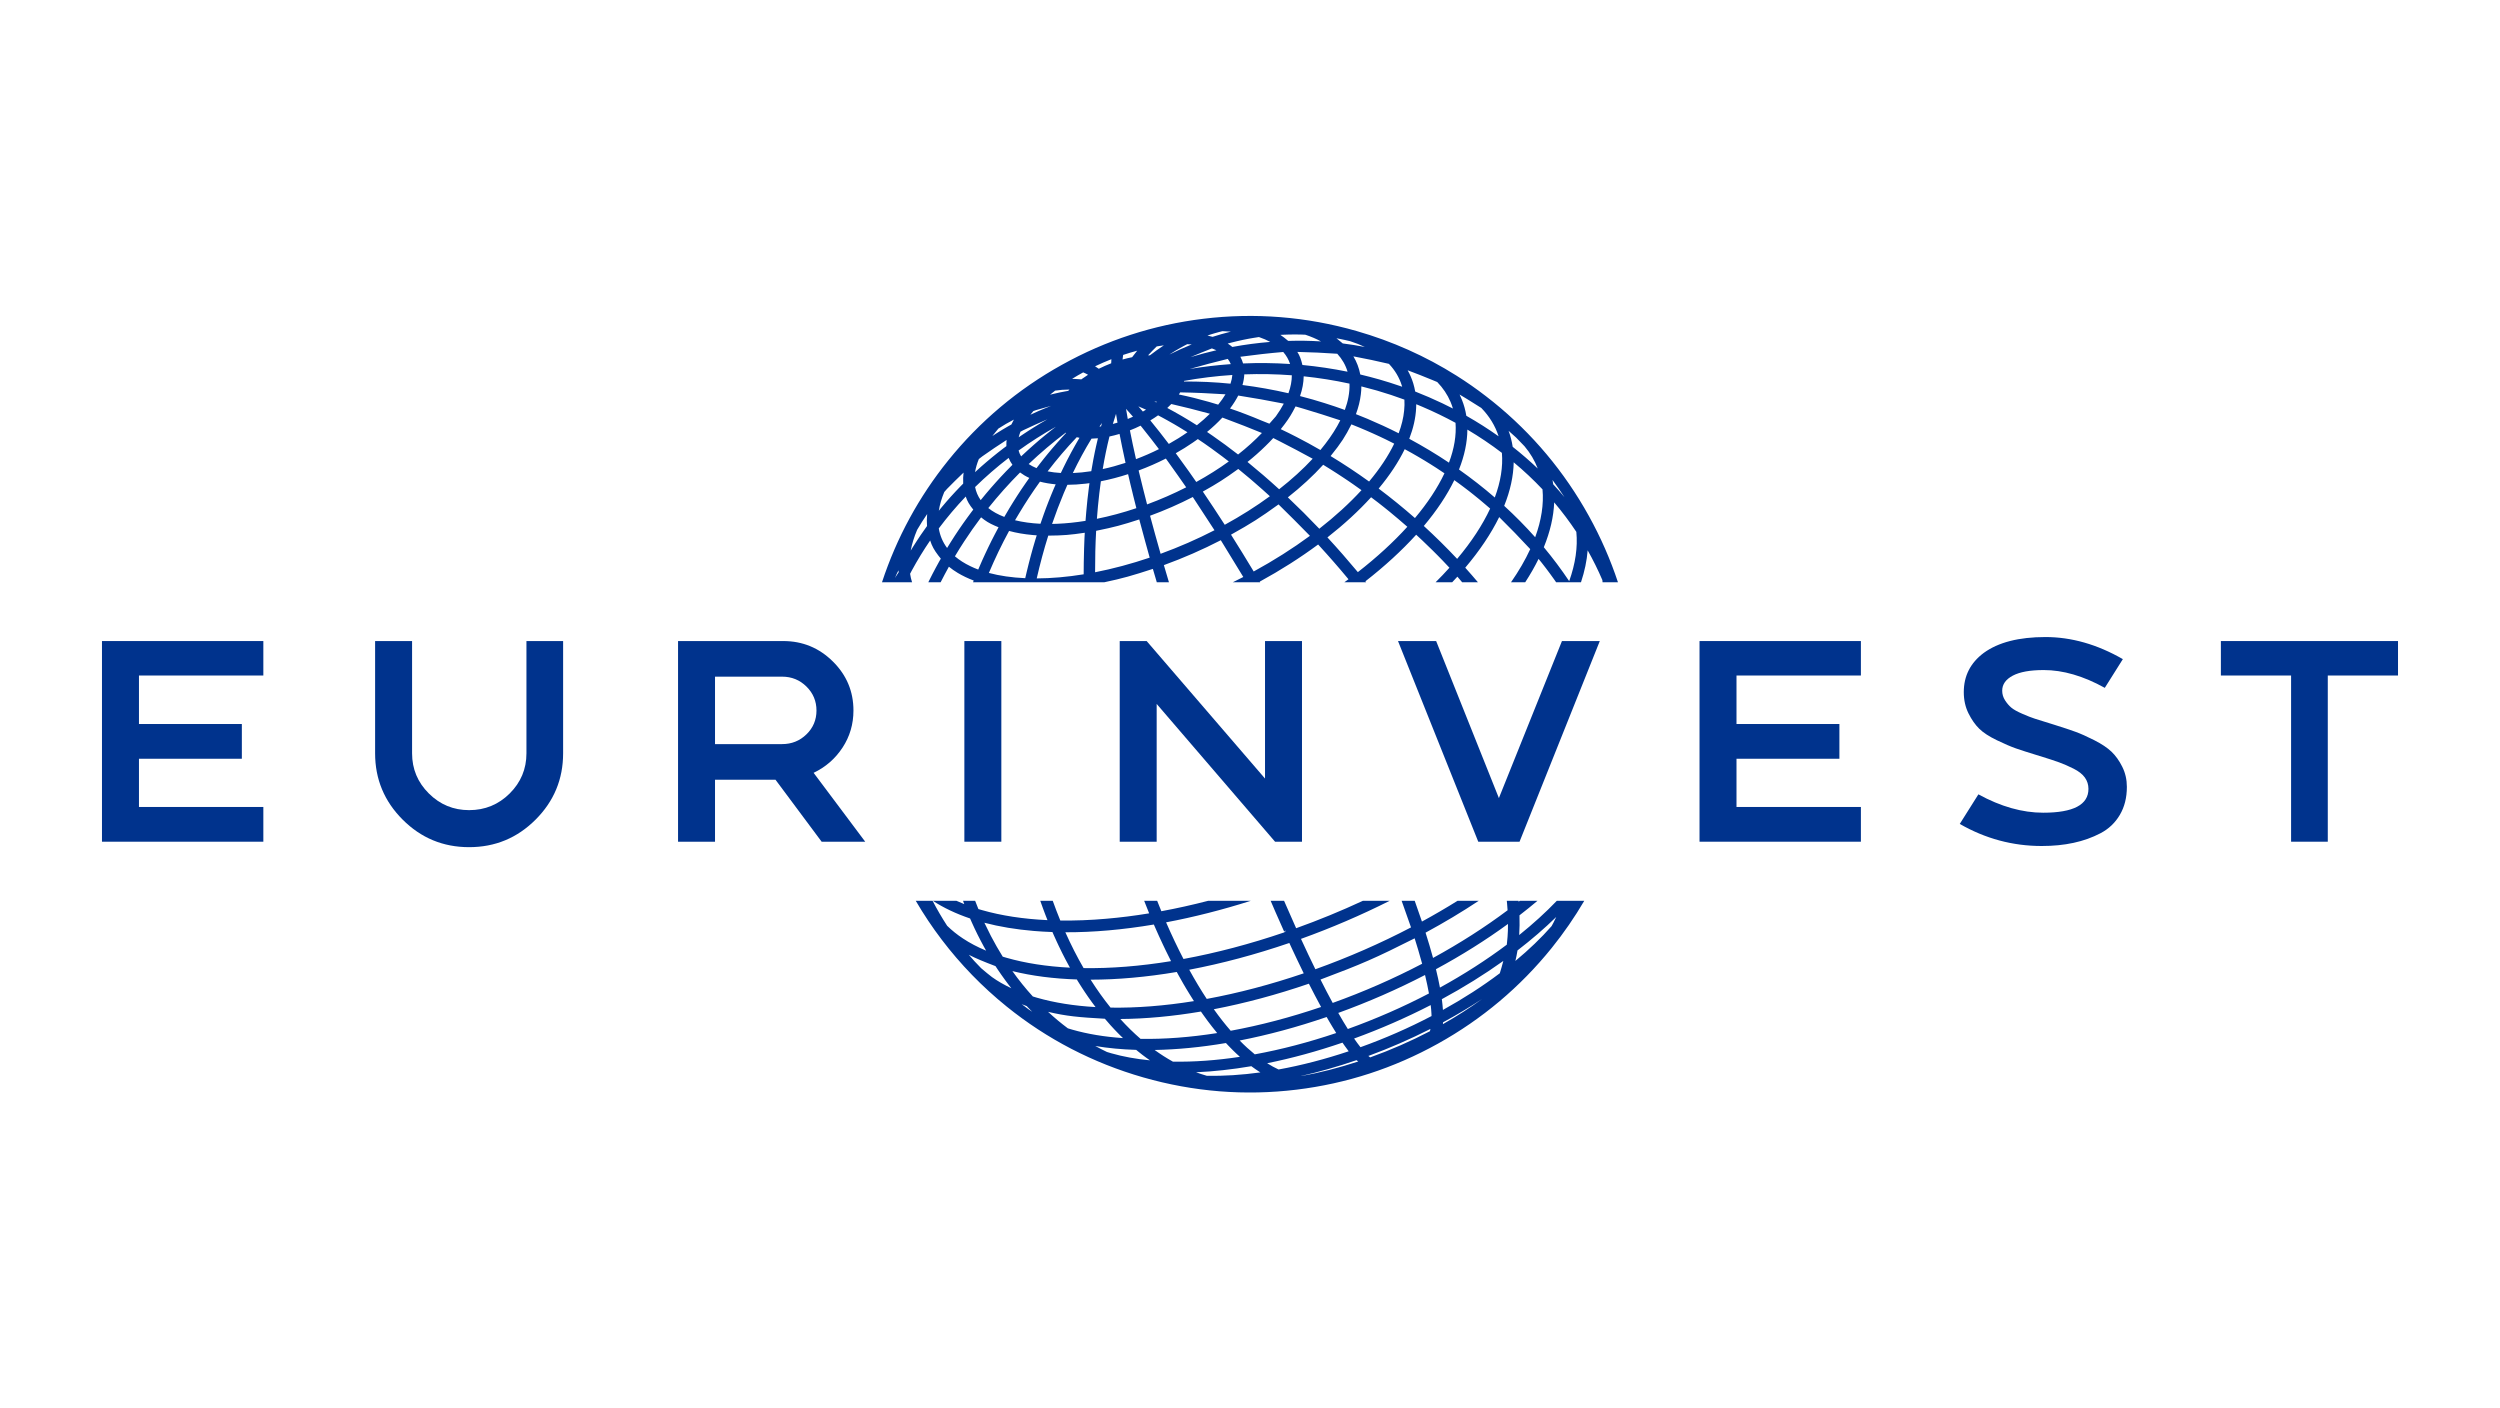 <?xml version="1.0" encoding="UTF-8"?>
<svg xmlns="http://www.w3.org/2000/svg" width="142" height="80" viewBox="0 0 142 80" fill="none">
  <g clip-path="url(#clip0_567_810)">
    <mask id="mask0_567_810" style="mask-type:luminance" maskUnits="userSpaceOnUse" x="-1" y="0" width="143" height="80">
      <path d="M141.999 0H-0.001V80H141.999V0Z" fill="white"></path>
    </mask>
    <g mask="url(#mask0_567_810)">
      <path d="M14.958 38.369V36.412H5.792V47.809H14.958V45.836H7.893V43.097H13.737V41.124H7.893V38.369H14.958Z" fill="#00338D"></path>
    </g>
    <mask id="mask1_567_810" style="mask-type:luminance" maskUnits="userSpaceOnUse" x="-1" y="0" width="143" height="80">
      <path d="M141.999 0H-0.001V80H141.999V0Z" fill="white"></path>
    </mask>
    <g mask="url(#mask1_567_810)">
      <mask id="mask2_567_810" style="mask-type:luminance" maskUnits="userSpaceOnUse" x="-1" y="0" width="143" height="80">
        <path d="M141.999 0H-0.001V80H141.999V0Z" fill="white"></path>
      </mask>
      <g mask="url(#mask2_567_810)">
        <path d="M29.902 36.412V42.788C29.902 43.679 29.584 44.439 28.95 45.07C28.314 45.701 27.547 46.016 26.646 46.016C25.756 46.016 24.994 45.701 24.359 45.07C23.724 44.439 23.406 43.679 23.406 42.788V36.412H21.306V42.788C21.306 44.255 21.827 45.51 22.869 46.553C23.911 47.597 25.169 48.119 26.646 48.119C28.122 48.119 29.381 47.597 30.423 46.553C31.465 45.51 31.985 44.255 31.985 42.788V36.412H29.902Z" fill="#00338D"></path>
      </g>
      <mask id="mask3_567_810" style="mask-type:luminance" maskUnits="userSpaceOnUse" x="-1" y="0" width="143" height="80">
        <path d="M141.999 0H-0.001V80H141.999V0Z" fill="white"></path>
      </mask>
      <g mask="url(#mask3_567_810)">
        <path d="M46.213 43.896C46.897 43.57 47.445 43.092 47.858 42.461C48.27 41.831 48.476 41.13 48.476 40.358C48.476 39.271 48.086 38.342 47.304 37.57C46.523 36.798 45.584 36.412 44.488 36.412H38.513V47.809H40.613V44.288H44.048L46.669 47.809H49.144L46.213 43.896ZM44.423 42.265H40.613V38.434H44.423C44.965 38.434 45.426 38.621 45.806 38.996C46.186 39.371 46.376 39.825 46.376 40.358C46.376 40.89 46.186 41.342 45.806 41.711C45.426 42.081 44.965 42.265 44.423 42.265Z" fill="#00338D"></path>
      </g>
      <mask id="mask4_567_810" style="mask-type:luminance" maskUnits="userSpaceOnUse" x="-1" y="0" width="143" height="80">
        <path d="M141.999 0H-0.001V80H141.999V0Z" fill="white"></path>
      </mask>
      <g mask="url(#mask4_567_810)">
        <path d="M56.876 36.412H54.776V47.809H56.876V36.412Z" fill="#00338D"></path>
      </g>
      <mask id="mask5_567_810" style="mask-type:luminance" maskUnits="userSpaceOnUse" x="-1" y="0" width="143" height="80">
        <path d="M141.999 0H-0.001V80H141.999V0Z" fill="white"></path>
      </mask>
      <g mask="url(#mask5_567_810)">
        <path d="M71.853 36.412V44.222L65.13 36.412H63.6V47.809H65.699V39.983L72.423 47.809H73.953V36.412H71.853Z" fill="#00338D"></path>
      </g>
      <mask id="mask6_567_810" style="mask-type:luminance" maskUnits="userSpaceOnUse" x="-1" y="0" width="143" height="80">
        <path d="M141.999 0H-0.001V80H141.999V0Z" fill="white"></path>
      </mask>
      <g mask="url(#mask6_567_810)">
        <path d="M88.719 36.412L85.137 45.331L81.573 36.412H79.407L83.965 47.809H86.31L90.868 36.412H88.719Z" fill="#00338D"></path>
      </g>
      <mask id="mask7_567_810" style="mask-type:luminance" maskUnits="userSpaceOnUse" x="-1" y="0" width="143" height="80">
        <path d="M141.999 0H-0.001V80H141.999V0Z" fill="white"></path>
      </mask>
      <g mask="url(#mask7_567_810)">
        <path d="M105.699 38.369V36.412H96.533V47.809H105.699V45.836H98.633V43.097H104.478V41.124H98.633V38.369H105.699Z" fill="#00338D"></path>
      </g>
      <mask id="mask8_567_810" style="mask-type:luminance" maskUnits="userSpaceOnUse" x="-1" y="0" width="143" height="80">
        <path d="M141.999 0H-0.001V80H141.999V0Z" fill="white"></path>
      </mask>
      <g mask="url(#mask8_567_810)">
        <path d="M120.545 43.553C120.372 43.206 120.168 42.921 119.935 42.698C119.701 42.475 119.376 42.257 118.958 42.045C118.54 41.833 118.182 41.673 117.884 41.565C117.585 41.456 117.192 41.325 116.704 41.173C116.649 41.151 116.562 41.124 116.443 41.091C116.052 40.972 115.764 40.882 115.58 40.822C115.395 40.763 115.159 40.67 114.872 40.545C114.584 40.421 114.375 40.304 114.245 40.195C114.115 40.086 113.995 39.947 113.887 39.779C113.779 39.61 113.725 39.428 113.725 39.233C113.725 38.874 113.925 38.589 114.327 38.376C114.728 38.164 115.314 38.059 116.085 38.059C117.181 38.059 118.337 38.396 119.552 39.07L120.578 37.439C119.123 36.602 117.658 36.184 116.182 36.184C114.673 36.184 113.507 36.483 112.682 37.081C111.922 37.646 111.543 38.39 111.543 39.314C111.543 39.76 111.632 40.162 111.811 40.521C111.99 40.879 112.194 41.17 112.422 41.393C112.65 41.616 112.983 41.833 113.423 42.045C113.863 42.257 114.223 42.412 114.506 42.51C114.787 42.608 115.195 42.739 115.727 42.902C115.748 42.902 115.767 42.907 115.784 42.918C115.8 42.929 115.816 42.934 115.832 42.934C115.849 42.934 115.868 42.939 115.889 42.95C116.345 43.092 116.701 43.209 116.956 43.301C117.21 43.393 117.485 43.513 117.777 43.659C118.071 43.806 118.285 43.975 118.421 44.165C118.556 44.356 118.624 44.57 118.624 44.809C118.624 45.711 117.767 46.162 116.052 46.162C114.869 46.162 113.642 45.815 112.373 45.119L111.315 46.799C112.769 47.636 114.321 48.053 115.971 48.053C116.622 48.053 117.224 47.994 117.777 47.874C118.331 47.755 118.841 47.573 119.308 47.328C119.774 47.084 120.141 46.736 120.407 46.285C120.673 45.833 120.806 45.304 120.806 44.695C120.806 44.282 120.719 43.902 120.545 43.553Z" fill="#00338D"></path>
      </g>
      <mask id="mask9_567_810" style="mask-type:luminance" maskUnits="userSpaceOnUse" x="-1" y="0" width="143" height="80">
        <path d="M141.999 0H-0.001V80H141.999V0Z" fill="white"></path>
      </mask>
      <g mask="url(#mask9_567_810)">
        <path d="M126.146 36.412V38.369H130.134V47.809H132.218V38.369H136.207V36.412H126.146Z" fill="#00338D"></path>
      </g>
      <mask id="mask10_567_810" style="mask-type:luminance" maskUnits="userSpaceOnUse" x="-1" y="0" width="143" height="80">
        <path d="M141.999 0H-0.001V80H141.999V0Z" fill="white"></path>
      </mask>
      <g mask="url(#mask10_567_810)">
        <path d="M88.427 51.166C87.796 51.825 87.08 52.475 86.29 53.111C86.313 52.752 86.319 52.376 86.307 51.99C86.659 51.718 87 51.444 87.329 51.166H86.324L86.259 51.218C86.258 51.201 86.256 51.184 86.254 51.166H85.586L85.603 51.335C85.603 51.335 85.629 51.669 85.631 51.703C84.339 52.67 82.918 53.581 81.397 54.411C81.274 53.958 81.132 53.477 80.972 52.975C82.025 52.405 83.034 51.801 83.992 51.166H82.788C82.135 51.573 81.46 51.967 80.766 52.345C80.638 51.964 80.502 51.57 80.356 51.166H79.613C79.792 51.666 79.984 52.21 80.146 52.676C78.409 53.584 76.583 54.383 74.713 55.053C74.449 54.516 74.175 53.937 73.896 53.328C75.623 52.707 77.312 51.981 78.934 51.166H77.412C76.178 51.74 74.91 52.26 73.621 52.723C73.397 52.227 73.168 51.706 72.935 51.166H72.173L72.449 51.808L72.935 52.904L73.03 52.862C73.032 52.869 73.035 52.875 73.038 52.881L72.95 52.935L72.958 52.955C71.017 53.617 69.091 54.126 67.222 54.47C66.882 53.816 66.551 53.119 66.234 52.389C67.806 52.093 69.419 51.682 71.046 51.166H68.623C67.727 51.398 66.84 51.596 65.965 51.757C65.933 51.681 65.902 51.604 65.872 51.527C65.823 51.408 65.775 51.287 65.727 51.166H64.989L65.195 51.684L65.272 51.878C64.439 52.015 63.624 52.118 62.832 52.185C61.932 52.264 61.061 52.297 60.225 52.285C60.076 51.92 59.932 51.547 59.796 51.166H59.089L59.104 51.213L59.239 51.59L59.379 51.964L59.497 52.264C58.123 52.2 56.87 52.008 55.773 51.693C55.706 51.674 55.64 51.654 55.573 51.635C55.51 51.48 55.448 51.324 55.388 51.166H54.701C54.735 51.258 54.764 51.339 54.77 51.354C54.618 51.295 54.471 51.232 54.326 51.166H52.986C53.595 51.564 54.302 51.899 55.101 52.17L55.195 52.384L55.357 52.737C55.39 52.807 55.525 53.084 55.525 53.084L55.601 53.232L55.699 53.424L55.879 53.761L56.012 53.998C55.525 53.795 55.085 53.564 54.692 53.303C54.36 53.084 54.063 52.844 53.798 52.585C53.501 52.13 53.225 51.656 52.971 51.166H52.015C52.464 51.935 52.957 52.672 53.491 53.374C54.559 54.78 55.791 56.05 57.175 57.168C59.468 59.021 62.08 60.377 64.936 61.196C67.793 62.016 70.725 62.25 73.65 61.892C76.475 61.549 79.176 60.67 81.675 59.28C84.177 57.891 86.35 56.062 88.138 53.843C88.822 52.994 89.439 52.1 89.986 51.166H88.427ZM80.955 55.437L81.069 55.944C81.069 55.944 81.164 56.426 81.164 56.429C79.693 57.199 78.144 57.876 76.557 58.447C76.384 58.172 76.202 57.868 76.013 57.534C77.707 56.921 79.361 56.198 80.941 55.38L80.955 55.437ZM80.352 53.297L80.55 53.941L80.778 54.741C79.153 55.591 77.447 56.339 75.697 56.966C75.473 56.556 75.24 56.11 75.004 55.638C77.337 54.764 78.137 54.414 80.352 53.297ZM75.897 58.676C74.331 59.205 72.778 59.612 71.272 59.887C70.987 59.656 70.698 59.393 70.413 59.101C72.028 58.786 73.686 58.338 75.354 57.766L75.493 58.007C75.498 58.016 75.504 58.024 75.509 58.034L75.677 58.316L75.897 58.676ZM74.684 56.534L75.038 57.197C73.3 57.787 71.574 58.241 69.904 58.547C69.581 58.176 69.259 57.766 68.945 57.324C70.706 56.987 72.519 56.499 74.344 55.874L74.684 56.534ZM69.136 58.678C67.605 58.919 66.142 59.03 64.783 59.007C64.389 58.666 64.004 58.289 63.634 57.879C65.075 57.87 66.61 57.727 68.213 57.456L68.347 57.647L68.604 58.001L68.845 58.315L69.136 58.678ZM73.234 53.561L73.39 53.898L73.666 54.485L74.052 55.285C72.186 55.92 70.337 56.408 68.543 56.738C68.206 56.226 67.873 55.67 67.549 55.081C69.403 54.73 71.312 54.218 73.234 53.561ZM66.952 55.413L67.216 55.881L67.384 56.167L67.555 56.447L67.66 56.615L67.816 56.863C66.148 57.132 64.557 57.256 63.08 57.233C62.684 56.742 62.305 56.21 61.947 55.646C63.482 55.645 65.124 55.498 66.84 55.208L66.952 55.413ZM65.539 52.513L65.678 52.83L65.83 53.17L66.061 53.667L66.22 53.999L66.515 54.593C64.766 54.879 63.096 55.012 61.548 54.988C61.179 54.35 60.832 53.668 60.512 52.953C62.087 52.959 63.775 52.81 65.539 52.513ZM55.913 52.412C56.77 52.637 57.707 52.793 58.716 52.878C59.062 52.907 59.417 52.928 59.779 52.94L59.85 53.104L60.008 53.453L60.13 53.714L60.336 54.138L60.507 54.472L60.682 54.798L60.773 54.963C59.447 54.896 58.239 54.709 57.177 54.404C57.102 54.383 57.029 54.361 56.955 54.339C56.72 53.961 56.496 53.57 56.286 53.167C56.158 52.92 56.033 52.667 55.913 52.412ZM56.345 55.498C56.171 55.366 55.974 55.204 55.726 54.991C55.596 54.858 55.47 54.725 55.346 54.593C55.239 54.474 55.133 54.353 55.029 54.232C55.419 54.433 55.88 54.624 56.544 54.876L56.67 55.067L56.876 55.367L57.087 55.662L57.304 55.953L57.445 56.133C57.04 55.943 56.671 55.731 56.345 55.498ZM58.498 57.379C58.486 57.37 58.472 57.361 58.458 57.355C58.316 57.25 58.174 57.145 58.034 57.038C58.124 57.073 58.219 57.11 58.318 57.146L58.483 57.321L58.632 57.47C58.587 57.44 58.543 57.41 58.498 57.379ZM58.664 56.599C58.254 56.152 57.866 55.668 57.503 55.158C58.605 55.431 59.839 55.591 61.183 55.634L61.17 55.646L61.244 55.767L61.431 56.063L61.623 56.355L61.818 56.641L62.018 56.921L62.227 57.202C61.003 57.132 59.888 56.954 58.902 56.671C58.822 56.648 58.742 56.625 58.664 56.599ZM60.654 58.409C60.267 58.12 59.891 57.807 59.53 57.472C60.572 57.718 61.256 57.781 62.758 57.865L63.074 58.229L63.289 58.462L63.507 58.689C63.547 58.73 63.586 58.769 63.637 58.819L63.786 58.964C62.729 58.892 61.761 58.73 60.9 58.483C60.816 58.459 60.734 58.434 60.654 58.409ZM63.12 59.826C63.036 59.802 62.955 59.778 62.874 59.752C62.651 59.646 62.43 59.532 62.212 59.413C62.937 59.535 63.714 59.608 64.535 59.633L64.662 59.736L64.891 59.918L65.127 60.093L65.318 60.228C64.521 60.151 63.785 60.017 63.12 59.826ZM66.62 60.301C66.269 60.106 65.922 59.885 65.583 59.639C66.862 59.615 68.221 59.484 69.633 59.244L69.769 59.389C69.779 59.4 69.79 59.411 69.801 59.422L69.857 59.48L70.036 59.661L70.215 59.834L70.427 60.028C69.088 60.231 67.81 60.323 66.62 60.301ZM68.55 61.105L68.517 61.096C68.323 61.04 68.128 60.976 67.935 60.905C68.938 60.861 69.989 60.745 71.076 60.56L71.135 60.603L71.314 60.731L71.495 60.852L71.591 60.913C70.525 61.059 69.506 61.124 68.55 61.105ZM72.622 60.747C72.408 60.648 72.192 60.53 71.974 60.392C73.373 60.109 74.809 59.717 76.253 59.222L76.384 59.41L76.606 59.713C75.258 60.164 73.921 60.512 72.622 60.747ZM73.925 61.118C73.919 61.117 73.913 61.116 73.907 61.115C74.941 60.881 75.993 60.581 77.05 60.217C77.083 60.242 77.114 60.268 77.147 60.293C76.055 60.652 74.974 60.929 73.925 61.118ZM81.223 58.572C80.136 59.141 78.994 59.641 77.823 60.061C77.793 60.038 77.76 60.01 77.724 59.978C78.932 59.533 80.113 59.019 81.247 58.443C81.239 58.488 81.231 58.53 81.223 58.572ZM77.275 59.481C77.16 59.336 77.04 59.172 76.913 58.989C78.407 58.445 79.866 57.808 81.263 57.089L81.289 57.327L81.306 57.567C81.306 57.567 81.311 57.707 81.312 57.712C80.023 58.387 78.667 58.982 77.275 59.481ZM81.958 58.171C81.962 58.136 81.965 58.102 81.966 58.067C82.739 57.649 83.481 57.206 84.186 56.741C83.494 57.245 82.749 57.723 81.958 58.171ZM85.189 55.281C84.203 56.024 83.117 56.723 81.959 57.364C81.945 57.174 81.925 56.97 81.896 56.753C83.135 56.083 84.307 55.353 85.388 54.581C85.325 54.827 85.256 55.069 85.189 55.281ZM85.648 52.87L85.64 53.013L85.629 53.21L85.603 53.49C85.603 53.49 85.59 53.626 85.586 53.658C84.429 54.527 83.152 55.346 81.789 56.095C81.727 55.768 81.653 55.42 81.562 55.05C83.024 54.26 84.397 53.397 85.654 52.48L85.648 52.87ZM88.352 52.172L88.238 52.404C88.203 52.471 88.168 52.538 88.131 52.603C87.543 53.272 86.853 53.935 86.074 54.581C86.121 54.388 86.16 54.189 86.194 53.984C86.997 53.366 87.734 52.73 88.394 52.084L88.352 52.172ZM90.246 29.304C88.86 26.8 87.034 24.622 84.818 22.832C84.682 22.722 84.545 22.613 84.406 22.508C83.865 22.089 83.306 21.7 82.73 21.337C80.98 20.233 79.08 19.384 77.057 18.803C74.201 17.984 71.269 17.75 68.344 18.107C65.519 18.451 62.818 19.33 60.319 20.72C57.817 22.109 55.644 23.938 53.856 26.157C52.191 28.221 50.929 30.545 50.097 33.073H51.805C51.756 32.917 51.718 32.757 51.693 32.591C51.726 32.528 51.759 32.464 51.793 32.401C52.108 31.821 52.456 31.251 52.833 30.699C52.934 31.015 53.062 31.246 53.292 31.547C53.336 31.606 53.386 31.667 53.439 31.732L53.357 31.873L53.159 32.234L52.966 32.599L52.78 32.967L52.728 33.073H53.428C53.579 32.776 53.735 32.481 53.897 32.189C54.053 32.316 54.223 32.435 54.406 32.545C54.678 32.707 54.979 32.852 55.307 32.975L55.289 33.02C55.282 33.038 55.275 33.056 55.269 33.073H62.722C63.771 32.852 64.323 32.691 65.483 32.313L65.706 33.073H66.396C66.297 32.744 66.202 32.42 66.108 32.099C67.219 31.695 68.305 31.22 69.342 30.684C69.73 31.31 70.21 32.096 70.619 32.773C70.422 32.876 70.224 32.975 70.023 33.073H71.576C71.568 33.061 71.561 33.049 71.554 33.037C72.741 32.388 73.855 31.679 74.87 30.927L75.353 31.46L75.74 31.898L76.133 32.353C76.133 32.353 76.573 32.876 76.594 32.901C76.516 32.959 76.438 33.016 76.359 33.073H77.597C77.582 33.056 77.568 33.037 77.553 33.019C78.652 32.162 79.62 31.274 80.439 30.372L80.793 30.702L81.382 31.272L81.671 31.561L81.956 31.853C81.956 31.853 82.298 32.215 82.328 32.247C82.079 32.524 81.817 32.8 81.541 33.073H82.484C82.584 32.967 82.683 32.861 82.78 32.754C82.868 32.856 82.959 32.964 83.051 33.073H83.947C83.712 32.794 83.471 32.518 83.226 32.245C84.046 31.276 84.693 30.311 85.154 29.37C85.721 29.927 86.384 30.611 86.918 31.19C86.634 31.807 86.268 32.437 85.825 33.073H86.632C86.922 32.627 87.176 32.184 87.391 31.745L87.568 31.964L87.81 32.276L88.045 32.591L88.274 32.909L88.388 33.073H89.8C90.007 32.451 90.133 31.845 90.179 31.259C90.489 31.808 90.769 32.373 91.015 32.948C91.019 32.99 91.024 33.032 91.026 33.073H91.9C91.47 31.776 90.918 30.517 90.246 29.304ZM50.897 32.727C50.878 32.763 50.861 32.8 50.842 32.836C50.855 32.79 50.871 32.739 50.893 32.685C50.912 32.639 50.932 32.598 50.952 32.561C50.979 32.506 51.006 32.451 51.033 32.396C51.036 32.433 51.039 32.47 51.043 32.507C50.994 32.581 50.946 32.653 50.897 32.727ZM52.655 29.88L52.52 30.07L52.298 30.387L52.084 30.709L51.876 31.034L51.728 31.275C51.799 30.895 51.921 30.501 52.093 30.096C52.271 29.79 52.461 29.49 52.663 29.197C52.641 29.43 52.637 29.657 52.655 29.88ZM83.334 22.668C83.618 22.841 83.892 23.013 84.138 23.172C84.599 23.646 84.928 24.184 85.121 24.782C84.535 24.366 83.921 23.975 83.287 23.616C83.237 23.303 83.155 23.001 83.039 22.715C82.999 22.612 82.954 22.51 82.905 22.41C83.048 22.495 83.193 22.582 83.334 22.668ZM82.301 26.279C81.578 25.794 80.82 25.341 80.046 24.923C80.277 24.323 80.409 23.741 80.436 23.185C80.441 23.109 80.442 23.034 80.443 22.96C80.565 23.009 80.687 23.06 80.808 23.113C81.448 23.387 82.073 23.689 82.674 24.016C82.727 24.721 82.601 25.479 82.301 26.279ZM81.335 21.575C81.439 21.616 81.539 21.659 81.636 21.7C81.962 22.038 82.215 22.413 82.389 22.824C82.442 22.949 82.487 23.076 82.526 23.205C82.327 23.103 82.126 23.003 81.923 22.906C81.419 22.666 80.906 22.443 80.383 22.239C80.355 22.079 80.318 21.923 80.272 21.771C80.192 21.513 80.087 21.267 79.954 21.032C80.417 21.205 80.901 21.394 81.335 21.575ZM79.755 23.323C79.715 23.735 79.611 24.165 79.444 24.61C78.861 24.314 78.264 24.039 77.66 23.784C77.447 23.694 77.232 23.608 77.017 23.524C77.16 23.139 77.253 22.763 77.296 22.398C77.316 22.246 77.324 22.095 77.325 21.947C77.597 22.014 77.87 22.087 78.138 22.164L78.23 22.19C78.75 22.341 79.267 22.513 79.77 22.698C79.783 22.901 79.777 23.11 79.755 23.323ZM62.529 27.336C63.036 27.236 63.553 27.101 64.075 26.932L64.21 27.51L64.32 27.959L64.367 28.157C64.367 28.157 64.487 28.641 64.545 28.864C63.789 29.118 63.038 29.32 62.304 29.468C62.322 29.227 62.342 28.987 62.364 28.75C62.411 28.265 62.465 27.793 62.529 27.336ZM62.448 24.229C62.496 24.164 62.544 24.095 62.593 24.027C62.588 24.046 62.545 24.19 62.539 24.218C62.508 24.221 62.478 24.226 62.448 24.229ZM63.959 23.222C64.091 23.371 64.226 23.522 64.354 23.668C64.256 23.713 64.157 23.756 64.057 23.798C64.022 23.6 63.989 23.407 63.959 23.222ZM64.525 26.079C64.395 25.504 64.279 24.957 64.179 24.444C64.411 24.354 64.558 24.29 64.785 24.178L64.845 24.25L65.409 24.963L65.827 25.51C65.407 25.721 64.97 25.911 64.525 26.079ZM66.221 26.046C66.425 26.33 66.657 26.659 66.893 26.99C67.056 27.222 67.219 27.456 67.376 27.68C66.661 28.043 65.916 28.369 65.154 28.65C65.073 28.337 64.993 28.028 64.919 27.726C64.833 27.384 64.751 27.05 64.674 26.723C65.204 26.527 65.722 26.3 66.221 26.046ZM66.783 25.744C67.122 25.553 67.446 25.351 67.753 25.139C67.85 25.074 67.946 25.007 68.038 24.939L68.139 25.008L68.397 25.182L68.805 25.47L69.427 25.928L69.596 26.058L69.796 26.211C69.224 26.624 68.604 27.015 67.948 27.376C67.805 27.169 67.662 26.965 67.521 26.765C67.271 26.412 67.024 26.07 66.783 25.744ZM68.885 24.757C68.776 24.681 68.668 24.607 68.56 24.535C68.883 24.268 69.175 23.995 69.432 23.718C69.807 23.855 70.234 24.018 70.665 24.187C71.008 24.321 71.354 24.461 71.677 24.594C71.281 25.009 70.829 25.419 70.323 25.816C69.842 25.441 69.361 25.087 68.885 24.757ZM69.997 21.299C69.985 21.456 69.949 21.621 69.892 21.793C69.009 21.704 68.121 21.664 67.249 21.67C67.251 21.659 67.253 21.647 67.254 21.635C68.16 21.471 69.08 21.358 69.997 21.299ZM67.579 20.957C68.284 20.754 69.071 20.545 69.737 20.385C69.809 20.477 69.867 20.577 69.909 20.682C69.13 20.737 68.35 20.83 67.579 20.957ZM70.607 20.644C70.569 20.51 70.517 20.384 70.452 20.264C71.227 20.158 72.139 20.055 72.888 19.993C73.067 20.198 73.196 20.425 73.277 20.675C72.392 20.617 71.496 20.605 70.607 20.644ZM73.376 21.316C73.377 21.636 73.313 21.979 73.184 22.336C72.318 22.136 71.442 21.98 70.573 21.869C70.633 21.663 70.667 21.461 70.676 21.264C71.576 21.231 72.482 21.248 73.376 21.316ZM72.919 22.927C72.794 23.164 72.644 23.405 72.468 23.649C72.346 23.787 72.223 23.927 72.101 24.066C71.951 24.007 71.801 23.947 71.652 23.887C71.365 23.765 71.067 23.645 70.758 23.527C70.46 23.413 70.162 23.304 69.865 23.204C70.052 22.956 70.207 22.71 70.332 22.467C71.117 22.588 72.093 22.761 72.919 22.927ZM69.608 22.397C69.493 22.59 69.354 22.786 69.193 22.984C69.02 22.93 68.848 22.879 68.677 22.83C68.103 22.665 67.528 22.523 66.961 22.407C66.987 22.366 67.012 22.327 67.032 22.287C67.808 22.299 68.776 22.341 69.608 22.397ZM71.88 25.335C72.035 25.185 72.182 25.034 72.322 24.881C72.45 24.946 72.584 25.014 72.724 25.085C73.317 25.387 73.98 25.738 74.56 26.056C74.013 26.645 73.375 27.227 72.655 27.79C72.058 27.244 71.455 26.725 70.858 26.239C71.227 25.944 71.568 25.642 71.88 25.335ZM73.644 24.821C73.346 24.667 73.046 24.518 72.747 24.377C73.079 23.961 73.252 23.706 73.434 23.375C73.484 23.286 73.534 23.19 73.587 23.085L73.638 23.099C73.764 23.136 73.895 23.174 74.03 23.213C74.712 23.416 75.478 23.657 76.129 23.875C76.075 23.983 76.017 24.092 75.954 24.201C75.701 24.647 75.381 25.102 74.999 25.561C74.552 25.301 74.099 25.055 73.644 24.821ZM73.977 20.731C73.902 20.413 73.828 20.207 73.689 19.989C74.425 20.004 75.266 20.043 75.957 20.093C76.233 20.395 76.43 20.736 76.541 21.113C75.698 20.941 74.839 20.814 73.977 20.731ZM76.651 21.79C76.661 22.038 76.64 22.297 76.589 22.564C76.546 22.798 76.477 23.038 76.387 23.285C76.008 23.147 75.625 23.018 75.239 22.897C75.014 22.826 74.788 22.758 74.561 22.692C74.323 22.624 74.082 22.558 73.842 22.497C73.976 22.11 74.044 21.735 74.05 21.374C74.926 21.466 75.798 21.604 76.651 21.79ZM76.759 24.104L76.848 24.139L77.225 24.292L77.603 24.452L77.977 24.617L78.349 24.787L78.718 24.962C78.718 24.962 79.156 25.181 79.191 25.199C78.854 25.9 78.375 26.621 77.764 27.351C77.052 26.838 76.319 26.353 75.578 25.904C76.195 25.138 76.41 24.796 76.759 24.104ZM79.623 21.899C79.63 21.922 79.638 21.944 79.644 21.967C79.6 21.952 79.556 21.936 79.511 21.921C79.13 21.789 78.742 21.667 78.353 21.555C77.994 21.453 77.628 21.357 77.264 21.271C77.193 20.901 77.063 20.557 76.873 20.241C77.544 20.367 78.282 20.521 78.891 20.667C79.236 21.03 79.48 21.443 79.623 21.899ZM76.091 19.248C76.16 19.261 76.398 19.312 76.398 19.312C76.497 19.333 76.595 19.356 76.692 19.381C76.989 19.476 77.266 19.585 77.523 19.708C77.107 19.627 76.689 19.559 76.268 19.507C76.137 19.395 76.02 19.298 75.91 19.213L76.091 19.248ZM72.899 19.012L73.222 19.001L73.544 18.998L73.865 19.001C73.958 19.005 74.05 19.007 74.144 19.012C74.47 19.121 74.768 19.247 75.033 19.392C74.416 19.353 73.792 19.344 73.17 19.363C73.002 19.221 72.865 19.114 72.724 19.021L72.899 19.012ZM70.263 19.38L70.591 19.307L70.92 19.241C70.992 19.229 71.179 19.196 71.179 19.196C71.179 19.196 71.421 19.156 71.507 19.144C71.742 19.224 71.957 19.316 72.15 19.421C71.432 19.479 70.712 19.574 69.996 19.707C69.915 19.639 69.829 19.574 69.733 19.514L69.934 19.461C69.991 19.446 70.263 19.38 70.263 19.38ZM68.733 19.008L68.978 18.933L69.224 18.864C69.293 18.845 69.363 18.828 69.432 18.81C69.597 18.816 69.758 18.824 69.914 18.837C69.565 18.923 69.216 19.022 68.873 19.133L68.856 19.128C68.768 19.104 68.677 19.08 68.584 19.06L68.733 19.008ZM68.836 19.79C68.926 19.823 69.01 19.857 69.091 19.894C68.599 20.007 68.108 20.139 67.62 20.285C68.039 20.107 68.462 19.935 68.836 19.79ZM66.535 20.064L66.774 19.914L67.015 19.774C67.072 19.742 67.257 19.641 67.257 19.641C67.316 19.61 67.375 19.578 67.434 19.55C67.52 19.552 67.606 19.557 67.689 19.564C67.262 19.736 66.839 19.929 66.42 20.139L66.535 20.064ZM66.53 22.948C67.182 23.096 68.004 23.302 68.722 23.501C68.499 23.722 68.252 23.941 67.982 24.155C67.415 23.793 66.852 23.465 66.301 23.173C66.377 23.104 66.447 23.036 66.53 22.948ZM66.688 24.092L66.968 24.258L67.448 24.552C67.115 24.787 66.76 25.007 66.388 25.215C66.027 24.738 65.674 24.29 65.337 23.88C65.49 23.787 65.638 23.692 65.779 23.591L66.014 23.715L66.291 23.867L66.688 24.092ZM65.562 22.802C65.613 22.808 65.663 22.814 65.715 22.821C65.7 22.832 65.687 22.844 65.673 22.855C65.636 22.836 65.599 22.819 65.562 22.802ZM65.702 19.676C65.839 19.653 65.974 19.633 66.108 19.616C65.84 19.792 65.576 19.981 65.317 20.182C65.279 20.182 65.243 20.183 65.209 20.184C65.376 20.002 65.547 19.825 65.702 19.676ZM65.094 23.269C65.035 23.306 64.976 23.341 64.915 23.377C64.828 23.276 64.743 23.178 64.659 23.081C64.805 23.144 64.952 23.207 65.094 23.269ZM63.794 20.16C64.061 20.07 64.328 19.99 64.593 19.919C64.495 20.036 64.399 20.16 64.304 20.29C64.126 20.324 63.944 20.367 63.761 20.421C63.771 20.33 63.782 20.242 63.794 20.16ZM63.735 25.375L63.93 26.29C63.493 26.433 63.06 26.552 62.635 26.643C62.743 25.995 62.871 25.375 63.017 24.793C63.206 24.753 63.397 24.705 63.59 24.647L63.735 25.375ZM63.39 23.506C63.416 23.668 63.444 23.835 63.474 24.006C63.386 24.033 63.297 24.059 63.21 24.081C63.269 23.884 63.328 23.692 63.39 23.506ZM63.127 20.402C63.122 20.476 63.118 20.555 63.116 20.635C62.877 20.727 62.64 20.832 62.411 20.946L62.279 20.858C62.265 20.849 62.252 20.84 62.238 20.831L62.199 20.806C62.501 20.661 62.812 20.527 63.127 20.402ZM61.525 21.151C61.613 21.186 61.704 21.232 61.802 21.287C61.664 21.374 61.531 21.464 61.404 21.557L61.403 21.548L61.323 21.541L61.091 21.526L60.894 21.519C61.098 21.392 61.309 21.268 61.525 21.151ZM57.939 26.836C58.094 26.953 58.268 27.057 58.464 27.146L58.241 27.465L58.007 27.807L57.78 28.153L57.557 28.505L57.339 28.859C57.339 28.859 57.072 29.314 57.044 29.361C56.688 29.225 56.384 29.058 56.135 28.858C56.697 28.153 57.302 27.475 57.939 26.836ZM56.007 28.037C55.958 28.097 55.715 28.392 55.703 28.407C55.544 28.183 55.439 27.934 55.385 27.664C55.981 27.08 56.62 26.526 57.29 26.01C57.346 26.148 57.419 26.278 57.507 26.401L57.434 26.475L57.139 26.776L56.848 27.084L56.563 27.397L56.282 27.715L56.007 28.037ZM58.429 26.357C59.094 25.726 59.798 25.13 60.529 24.577C60.536 24.582 60.545 24.587 60.554 24.593L60.312 24.854L60.04 25.159L59.77 25.47L59.505 25.787L59.309 26.029C59.309 26.029 59.131 26.254 59.074 26.328C59.074 26.328 58.912 26.538 58.873 26.59C58.707 26.522 58.559 26.444 58.429 26.357ZM57.872 29.183C58.248 28.553 58.648 27.944 59.07 27.358C59.344 27.43 59.643 27.481 59.963 27.51L59.85 27.769L59.702 28.125L59.601 28.378L59.557 28.486L59.418 28.848L59.284 29.216C59.284 29.216 59.117 29.695 59.098 29.75C58.573 29.724 58.09 29.657 57.654 29.55C57.726 29.427 57.798 29.304 57.872 29.183ZM59.505 26.773C60.027 26.091 60.582 25.441 61.159 24.834C61.215 24.847 61.265 24.858 61.315 24.867L61.208 25.048L61.025 25.37L60.846 25.694L60.605 26.153L60.418 26.529C60.418 26.529 60.28 26.81 60.255 26.866C59.988 26.85 59.737 26.819 59.505 26.773ZM59.932 22.187C60.19 22.147 60.462 22.128 60.745 22.127C60.721 22.15 60.699 22.175 60.674 22.201L60.497 22.233L60.187 22.293L59.884 22.361L59.642 22.419C59.736 22.341 59.832 22.264 59.932 22.187ZM58.694 23.35C58.746 23.33 58.797 23.312 58.842 23.296C59.113 23.215 59.41 23.131 59.708 23.052L59.628 23.083L59.277 23.225L58.93 23.373C58.86 23.404 58.546 23.548 58.525 23.558C58.579 23.489 58.636 23.419 58.694 23.35ZM57.961 24.523C58.019 24.491 58.077 24.461 58.129 24.433C58.556 24.23 59.034 24.013 59.495 23.815L59.092 24.048L58.735 24.267L58.382 24.491L58.03 24.723L57.862 24.838C57.887 24.736 57.919 24.63 57.961 24.523ZM59.974 24.238L59.704 24.448L59.368 24.717L59.037 24.992L58.711 25.274L58.39 25.561C58.317 25.627 58.023 25.898 58 25.922C57.935 25.819 57.887 25.706 57.856 25.589C58.53 25.103 59.239 24.651 59.974 24.238ZM56.707 24.344C56.989 24.161 57.283 23.988 57.589 23.832C57.545 23.915 57.498 24.005 57.447 24.111L57.246 24.224L56.934 24.407L56.629 24.596L56.366 24.766C56.472 24.626 56.586 24.485 56.707 24.344ZM55.598 26.074C55.666 26.02 55.734 25.967 55.797 25.919C56.222 25.617 56.717 25.284 57.175 24.99C57.163 25.098 57.16 25.207 57.163 25.341L56.992 25.467L56.671 25.716L56.355 25.971L56.043 26.232L55.737 26.497L55.382 26.819C55.422 26.579 55.493 26.331 55.598 26.074ZM53.635 27.946C53.687 27.884 53.741 27.825 53.789 27.771C54.078 27.475 54.408 27.149 54.73 26.843C54.706 27.034 54.702 27.223 54.709 27.469L54.55 27.63L54.276 27.918L54.009 28.208L53.747 28.505L53.492 28.806L53.325 29.01C53.377 28.669 53.481 28.313 53.635 27.946ZM54.014 30.772L53.795 31.125C53.549 30.795 53.391 30.423 53.323 30.014C53.792 29.387 54.306 28.779 54.854 28.203C54.942 28.474 55.059 28.668 55.282 28.946L55.198 29.055L54.95 29.391L54.706 29.731L54.469 30.074L54.238 30.421L54.014 30.772ZM55.957 31.463L55.801 31.804L55.783 31.844C55.783 31.844 55.581 32.309 55.563 32.351C55.408 32.292 55.26 32.23 55.121 32.161C54.782 32 54.488 31.811 54.239 31.598C54.41 31.31 54.587 31.025 54.772 30.744C55.074 30.281 55.393 29.827 55.726 29.385C55.984 29.596 56.183 29.718 56.496 29.855C56.564 29.886 56.637 29.916 56.717 29.949L56.509 30.342L56.319 30.712L56.135 31.086L55.957 31.463ZM58.677 31.102C58.634 31.251 58.594 31.4 58.553 31.55C58.553 31.55 58.461 31.899 58.434 32.005C58.434 32.005 58.342 32.377 58.317 32.483C58.317 32.483 58.25 32.77 58.233 32.841C57.474 32.807 56.781 32.707 56.168 32.543C56.34 32.137 56.521 31.735 56.71 31.341C56.904 30.939 57.106 30.544 57.316 30.157C57.729 30.27 58.181 30.348 58.668 30.39C58.74 30.396 58.813 30.402 58.886 30.407L58.803 30.673C58.803 30.673 58.711 30.984 58.677 31.102ZM61.597 30.59L61.576 31.161L61.558 31.939C61.558 31.939 61.553 32.575 61.552 32.621C60.62 32.772 59.726 32.85 58.886 32.854C59.076 32.023 59.295 31.208 59.542 30.424C60.402 30.416 60.783 30.383 61.615 30.26L61.597 30.59ZM61.849 27.685L61.766 28.38L61.71 28.959C61.71 28.959 61.707 28.985 61.704 29.03L61.703 29.03C61.69 29.188 61.66 29.551 61.658 29.585C61.104 29.674 60.568 29.729 60.059 29.75C59.958 29.755 59.858 29.758 59.759 29.759C59.964 29.16 60.187 28.575 60.423 28.01C60.491 27.85 60.559 27.693 60.628 27.537C60.962 27.535 61.309 27.514 61.668 27.472C61.739 27.463 61.81 27.455 61.882 27.444L61.849 27.685ZM62.099 26.114C62.099 26.114 61.99 26.724 61.985 26.764C61.622 26.821 61.272 26.855 60.937 26.869C61.266 26.185 61.621 25.53 61.998 24.915C62.116 24.913 62.237 24.906 62.362 24.894L62.257 25.346L62.188 25.663L62.099 26.114ZM62.201 32.504C62.199 31.701 62.218 30.911 62.261 30.15C63.307 29.938 63.728 29.822 64.71 29.504L65.049 30.761L65.302 31.674C64.254 32.027 63.215 32.306 62.201 32.504ZM65.922 31.456C65.708 30.707 65.507 29.981 65.323 29.294C66.157 28.989 66.97 28.632 67.751 28.231C68.127 28.798 68.588 29.504 68.983 30.117C68.001 30.623 66.973 31.072 65.922 31.456ZM68.321 27.922C69.187 27.436 69.533 27.213 70.333 26.637L70.413 26.702L70.98 27.172L71.262 27.415L71.713 27.81C71.713 27.81 72.124 28.181 72.129 28.186C71.341 28.764 70.48 29.307 69.566 29.808C69.144 29.153 68.727 28.52 68.321 27.922ZM71.21 32.46C70.779 31.744 70.347 31.041 69.922 30.369C71.11 29.704 71.547 29.425 72.621 28.65C73.167 29.182 73.839 29.855 74.404 30.435C73.425 31.156 72.352 31.836 71.21 32.46ZM74.936 30.032C74.35 29.415 73.751 28.818 73.15 28.25C73.91 27.65 74.584 27.03 75.157 26.399L75.595 26.671L75.934 26.887L76.27 27.107L76.607 27.332L76.875 27.517C76.875 27.517 77.312 27.827 77.333 27.841C76.651 28.586 75.847 29.321 74.936 30.032ZM77.126 32.497C76.565 31.823 75.985 31.161 75.398 30.525C76.341 29.785 77.174 29.02 77.878 28.244L78.278 28.547L78.6 28.801L78.918 29.056L79.102 29.21L79.423 29.478C79.423 29.478 79.909 29.895 79.937 29.921C79.142 30.797 78.198 31.662 77.126 32.497ZM80.369 29.425C79.705 28.842 79.014 28.281 78.308 27.751C78.936 26.997 79.432 26.247 79.788 25.513L80.191 25.735L80.545 25.939L80.893 26.145L81.239 26.358L81.582 26.576C81.582 26.576 82.003 26.854 82.045 26.883C81.655 27.71 81.093 28.564 80.369 29.425ZM82.766 31.744C82.163 31.101 81.528 30.475 80.873 29.875C81.61 28.998 82.192 28.125 82.605 27.272L82.939 27.515L83.08 27.62L83.445 27.898L83.707 28.106L84.046 28.381L84.375 28.659C84.375 28.659 84.596 28.849 84.641 28.887C84.208 29.816 83.58 30.776 82.766 31.744ZM84.904 28.258C84.26 27.7 83.577 27.168 82.871 26.669C83.183 25.881 83.342 25.12 83.347 24.401C84.031 24.807 84.689 25.25 85.308 25.723C85.374 26.51 85.239 27.361 84.904 28.258ZM88.863 28.241C88.656 27.992 88.444 27.747 88.224 27.51C88.213 27.427 88.198 27.344 88.183 27.263C88.42 27.585 88.647 27.911 88.863 28.241ZM86.122 24.86C86.286 25.025 86.447 25.192 86.595 25.35C86.92 25.735 87.171 26.159 87.344 26.613C86.892 26.183 86.416 25.77 85.921 25.38C85.873 25.064 85.795 24.761 85.688 24.47C85.838 24.603 85.984 24.734 86.122 24.86ZM87.198 30.515C86.649 29.897 86.058 29.3 85.438 28.732C85.784 27.872 85.964 27.043 85.978 26.259C86.558 26.742 87.106 27.257 87.614 27.795C87.692 28.639 87.552 29.553 87.198 30.515ZM89.13 33.01C88.689 32.351 88.207 31.705 87.689 31.083C88.049 30.199 88.246 29.347 88.278 28.535C88.733 29.073 89.153 29.633 89.536 30.21C89.621 31.081 89.484 32.021 89.13 33.01Z" fill="#00338D"></path>
      </g>
      <mask id="mask11_567_810" style="mask-type:luminance" maskUnits="userSpaceOnUse" x="-1" y="0" width="143" height="80">
        <path d="M141.999 0H-0.001V80H141.999V0Z" fill="white"></path>
      </mask>
      <g mask="url(#mask11_567_810)">
        <g opacity="0.19">
          <mask id="mask12_567_810" style="mask-type:luminance" maskUnits="userSpaceOnUse" x="52" y="51" width="1" height="1">
            <path d="M52.987 51.151H52.964V51.166H52.987V51.151Z" fill="white"></path>
          </mask>
          <g mask="url(#mask12_567_810)">
            <path d="M52.987 51.166H52.971C52.968 51.161 52.966 51.156 52.964 51.151C52.972 51.156 52.979 51.161 52.987 51.166Z" fill="#00338D"></path>
          </g>
        </g>
      </g>
    </g>
  </g>
  <defs>
    <clipPath id="clip0_567_810">
      <rect width="142" height="80" fill="white"></rect>
    </clipPath>
  </defs>
</svg>
